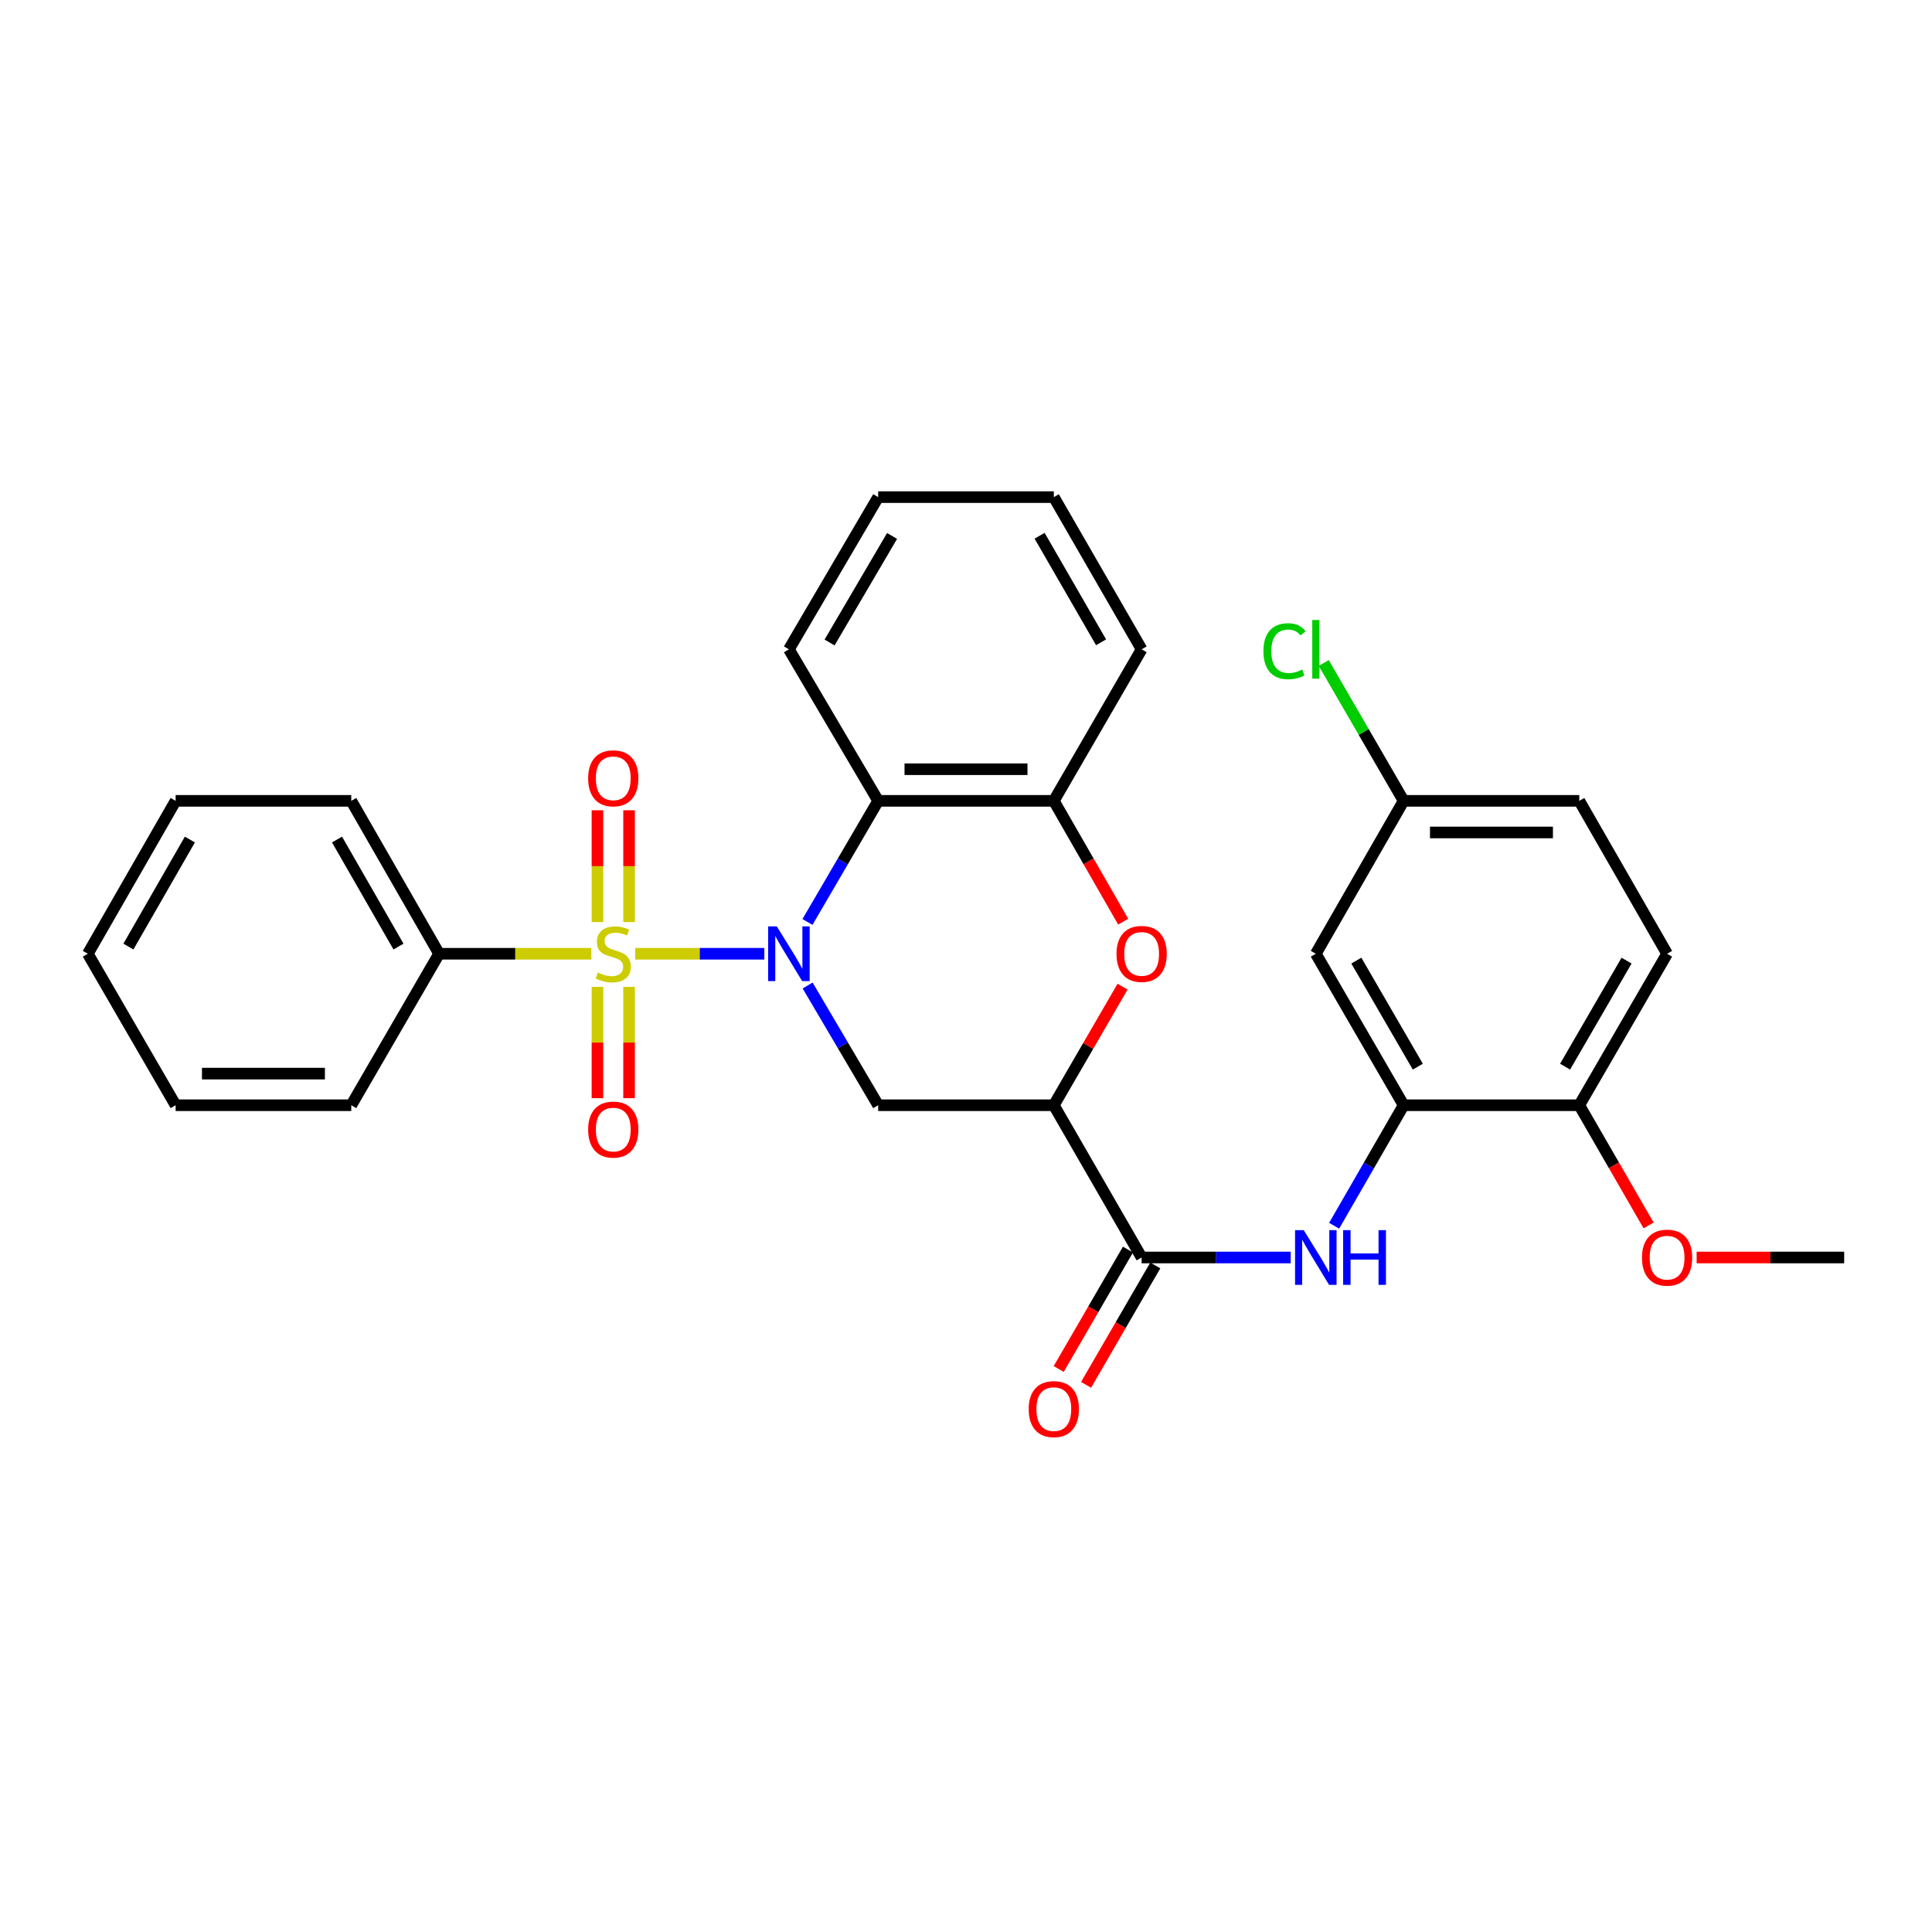 <?xml version='1.0' encoding='iso-8859-1'?>
<svg version='1.1' baseProfile='full'
              xmlns='http://www.w3.org/2000/svg'
                      xmlns:rdkit='http://www.rdkit.org/xml'
                      xmlns:xlink='http://www.w3.org/1999/xlink'
                  xml:space='preserve'
width='1000px' height='1000px' viewBox='0 0 1000 1000'>
<!-- END OF HEADER -->
<rect style='opacity:1.0;fill:#FFFFFF;stroke:none' width='1000' height='1000' x='0' y='0'> </rect>
<path class='bond-0' d='M 328.778,493.664 L 362.195,493.664' style='fill:none;fill-rule:evenodd;stroke:#CCCC00;stroke-width:6px;stroke-linecap:butt;stroke-linejoin:miter;stroke-opacity:1' />
<path class='bond-0' d='M 362.195,493.664 L 395.611,493.664' style='fill:none;fill-rule:evenodd;stroke:#0000FF;stroke-width:6px;stroke-linecap:butt;stroke-linejoin:miter;stroke-opacity:1' />
<path class='bond-9' d='M 325.608,477.271 L 325.608,448.331' style='fill:none;fill-rule:evenodd;stroke:#CCCC00;stroke-width:6px;stroke-linecap:butt;stroke-linejoin:miter;stroke-opacity:1' />
<path class='bond-9' d='M 325.608,448.331 L 325.608,419.39' style='fill:none;fill-rule:evenodd;stroke:#FF0000;stroke-width:6px;stroke-linecap:butt;stroke-linejoin:miter;stroke-opacity:1' />
<path class='bond-9' d='M 309.242,477.271 L 309.242,448.331' style='fill:none;fill-rule:evenodd;stroke:#CCCC00;stroke-width:6px;stroke-linecap:butt;stroke-linejoin:miter;stroke-opacity:1' />
<path class='bond-9' d='M 309.242,448.331 L 309.242,419.39' style='fill:none;fill-rule:evenodd;stroke:#FF0000;stroke-width:6px;stroke-linecap:butt;stroke-linejoin:miter;stroke-opacity:1' />
<path class='bond-10' d='M 309.242,510.817 L 309.242,539.62' style='fill:none;fill-rule:evenodd;stroke:#CCCC00;stroke-width:6px;stroke-linecap:butt;stroke-linejoin:miter;stroke-opacity:1' />
<path class='bond-10' d='M 309.242,539.62 L 309.242,568.423' style='fill:none;fill-rule:evenodd;stroke:#FF0000;stroke-width:6px;stroke-linecap:butt;stroke-linejoin:miter;stroke-opacity:1' />
<path class='bond-10' d='M 325.608,510.817 L 325.608,539.62' style='fill:none;fill-rule:evenodd;stroke:#CCCC00;stroke-width:6px;stroke-linecap:butt;stroke-linejoin:miter;stroke-opacity:1' />
<path class='bond-10' d='M 325.608,539.62 L 325.608,568.423' style='fill:none;fill-rule:evenodd;stroke:#FF0000;stroke-width:6px;stroke-linecap:butt;stroke-linejoin:miter;stroke-opacity:1' />
<path class='bond-11' d='M 306.092,493.664 L 266.683,493.664' style='fill:none;fill-rule:evenodd;stroke:#CCCC00;stroke-width:6px;stroke-linecap:butt;stroke-linejoin:miter;stroke-opacity:1' />
<path class='bond-11' d='M 266.683,493.664 L 227.275,493.664' style='fill:none;fill-rule:evenodd;stroke:#000000;stroke-width:6px;stroke-linecap:butt;stroke-linejoin:miter;stroke-opacity:1' />
<path class='bond-2' d='M 418.026,510.099 L 436.287,541.083' style='fill:none;fill-rule:evenodd;stroke:#0000FF;stroke-width:6px;stroke-linecap:butt;stroke-linejoin:miter;stroke-opacity:1' />
<path class='bond-2' d='M 436.287,541.083 L 454.547,572.067' style='fill:none;fill-rule:evenodd;stroke:#000000;stroke-width:6px;stroke-linecap:butt;stroke-linejoin:miter;stroke-opacity:1' />
<path class='bond-3' d='M 417.944,477.212 L 436.246,445.864' style='fill:none;fill-rule:evenodd;stroke:#0000FF;stroke-width:6px;stroke-linecap:butt;stroke-linejoin:miter;stroke-opacity:1' />
<path class='bond-3' d='M 436.246,445.864 L 454.547,414.515' style='fill:none;fill-rule:evenodd;stroke:#000000;stroke-width:6px;stroke-linecap:butt;stroke-linejoin:miter;stroke-opacity:1' />
<path class='bond-1' d='M 545.453,572.067 L 454.547,572.067' style='fill:none;fill-rule:evenodd;stroke:#000000;stroke-width:6px;stroke-linecap:butt;stroke-linejoin:miter;stroke-opacity:1' />
<path class='bond-5' d='M 545.453,572.067 L 590.905,650.88' style='fill:none;fill-rule:evenodd;stroke:#000000;stroke-width:6px;stroke-linecap:butt;stroke-linejoin:miter;stroke-opacity:1' />
<path class='bond-31' d='M 545.453,572.067 L 563.244,541.378' style='fill:none;fill-rule:evenodd;stroke:#000000;stroke-width:6px;stroke-linecap:butt;stroke-linejoin:miter;stroke-opacity:1' />
<path class='bond-31' d='M 563.244,541.378 L 581.035,510.689' style='fill:none;fill-rule:evenodd;stroke:#FF0000;stroke-width:6px;stroke-linecap:butt;stroke-linejoin:miter;stroke-opacity:1' />
<path class='bond-6' d='M 454.547,414.515 L 545.453,414.515' style='fill:none;fill-rule:evenodd;stroke:#000000;stroke-width:6px;stroke-linecap:butt;stroke-linejoin:miter;stroke-opacity:1' />
<path class='bond-6' d='M 468.183,398.148 L 531.817,398.148' style='fill:none;fill-rule:evenodd;stroke:#000000;stroke-width:6px;stroke-linecap:butt;stroke-linejoin:miter;stroke-opacity:1' />
<path class='bond-19' d='M 454.547,414.515 L 408.34,336.084' style='fill:none;fill-rule:evenodd;stroke:#000000;stroke-width:6px;stroke-linecap:butt;stroke-linejoin:miter;stroke-opacity:1' />
<path class='bond-4' d='M 581.372,477.062 L 563.412,445.788' style='fill:none;fill-rule:evenodd;stroke:#FF0000;stroke-width:6px;stroke-linecap:butt;stroke-linejoin:miter;stroke-opacity:1' />
<path class='bond-4' d='M 563.412,445.788 L 545.453,414.515' style='fill:none;fill-rule:evenodd;stroke:#000000;stroke-width:6px;stroke-linecap:butt;stroke-linejoin:miter;stroke-opacity:1' />
<path class='bond-7' d='M 590.905,650.88 L 629.488,650.88' style='fill:none;fill-rule:evenodd;stroke:#000000;stroke-width:6px;stroke-linecap:butt;stroke-linejoin:miter;stroke-opacity:1' />
<path class='bond-7' d='M 629.488,650.88 L 668.071,650.88' style='fill:none;fill-rule:evenodd;stroke:#0000FF;stroke-width:6px;stroke-linecap:butt;stroke-linejoin:miter;stroke-opacity:1' />
<path class='bond-14' d='M 583.826,646.775 L 565.908,677.68' style='fill:none;fill-rule:evenodd;stroke:#000000;stroke-width:6px;stroke-linecap:butt;stroke-linejoin:miter;stroke-opacity:1' />
<path class='bond-14' d='M 565.908,677.68 L 547.99,708.584' style='fill:none;fill-rule:evenodd;stroke:#FF0000;stroke-width:6px;stroke-linecap:butt;stroke-linejoin:miter;stroke-opacity:1' />
<path class='bond-14' d='M 597.985,654.984 L 580.066,685.889' style='fill:none;fill-rule:evenodd;stroke:#000000;stroke-width:6px;stroke-linecap:butt;stroke-linejoin:miter;stroke-opacity:1' />
<path class='bond-14' d='M 580.066,685.889 L 562.148,716.793' style='fill:none;fill-rule:evenodd;stroke:#FF0000;stroke-width:6px;stroke-linecap:butt;stroke-linejoin:miter;stroke-opacity:1' />
<path class='bond-21' d='M 545.453,414.515 L 590.905,336.084' style='fill:none;fill-rule:evenodd;stroke:#000000;stroke-width:6px;stroke-linecap:butt;stroke-linejoin:miter;stroke-opacity:1' />
<path class='bond-8' d='M 690.543,634.445 L 708.531,603.256' style='fill:none;fill-rule:evenodd;stroke:#0000FF;stroke-width:6px;stroke-linecap:butt;stroke-linejoin:miter;stroke-opacity:1' />
<path class='bond-8' d='M 708.531,603.256 L 726.518,572.067' style='fill:none;fill-rule:evenodd;stroke:#000000;stroke-width:6px;stroke-linecap:butt;stroke-linejoin:miter;stroke-opacity:1' />
<path class='bond-12' d='M 726.518,572.067 L 681.065,493.664' style='fill:none;fill-rule:evenodd;stroke:#000000;stroke-width:6px;stroke-linecap:butt;stroke-linejoin:miter;stroke-opacity:1' />
<path class='bond-12' d='M 733.859,552.098 L 702.042,497.216' style='fill:none;fill-rule:evenodd;stroke:#000000;stroke-width:6px;stroke-linecap:butt;stroke-linejoin:miter;stroke-opacity:1' />
<path class='bond-13' d='M 726.518,572.067 L 817.433,572.067' style='fill:none;fill-rule:evenodd;stroke:#000000;stroke-width:6px;stroke-linecap:butt;stroke-linejoin:miter;stroke-opacity:1' />
<path class='bond-22' d='M 227.275,493.664 L 181.813,414.515' style='fill:none;fill-rule:evenodd;stroke:#000000;stroke-width:6px;stroke-linecap:butt;stroke-linejoin:miter;stroke-opacity:1' />
<path class='bond-22' d='M 206.263,489.943 L 174.44,434.539' style='fill:none;fill-rule:evenodd;stroke:#000000;stroke-width:6px;stroke-linecap:butt;stroke-linejoin:miter;stroke-opacity:1' />
<path class='bond-23' d='M 227.275,493.664 L 181.813,572.067' style='fill:none;fill-rule:evenodd;stroke:#000000;stroke-width:6px;stroke-linecap:butt;stroke-linejoin:miter;stroke-opacity:1' />
<path class='bond-16' d='M 681.065,493.664 L 726.518,414.515' style='fill:none;fill-rule:evenodd;stroke:#000000;stroke-width:6px;stroke-linecap:butt;stroke-linejoin:miter;stroke-opacity:1' />
<path class='bond-15' d='M 817.433,572.067 L 862.885,493.664' style='fill:none;fill-rule:evenodd;stroke:#000000;stroke-width:6px;stroke-linecap:butt;stroke-linejoin:miter;stroke-opacity:1' />
<path class='bond-15' d='M 810.092,552.098 L 841.908,497.216' style='fill:none;fill-rule:evenodd;stroke:#000000;stroke-width:6px;stroke-linecap:butt;stroke-linejoin:miter;stroke-opacity:1' />
<path class='bond-20' d='M 817.433,572.067 L 835.374,603.176' style='fill:none;fill-rule:evenodd;stroke:#000000;stroke-width:6px;stroke-linecap:butt;stroke-linejoin:miter;stroke-opacity:1' />
<path class='bond-20' d='M 835.374,603.176 L 853.315,634.285' style='fill:none;fill-rule:evenodd;stroke:#FF0000;stroke-width:6px;stroke-linecap:butt;stroke-linejoin:miter;stroke-opacity:1' />
<path class='bond-17' d='M 862.885,493.664 L 817.433,414.515' style='fill:none;fill-rule:evenodd;stroke:#000000;stroke-width:6px;stroke-linecap:butt;stroke-linejoin:miter;stroke-opacity:1' />
<path class='bond-18' d='M 726.518,414.515 L 705.845,378.842' style='fill:none;fill-rule:evenodd;stroke:#000000;stroke-width:6px;stroke-linecap:butt;stroke-linejoin:miter;stroke-opacity:1' />
<path class='bond-18' d='M 705.845,378.842 L 685.172,343.169' style='fill:none;fill-rule:evenodd;stroke:#00CC00;stroke-width:6px;stroke-linecap:butt;stroke-linejoin:miter;stroke-opacity:1' />
<path class='bond-33' d='M 726.518,414.515 L 817.433,414.515' style='fill:none;fill-rule:evenodd;stroke:#000000;stroke-width:6px;stroke-linecap:butt;stroke-linejoin:miter;stroke-opacity:1' />
<path class='bond-33' d='M 740.155,430.881 L 803.795,430.881' style='fill:none;fill-rule:evenodd;stroke:#000000;stroke-width:6px;stroke-linecap:butt;stroke-linejoin:miter;stroke-opacity:1' />
<path class='bond-25' d='M 408.34,336.084 L 454.547,257.308' style='fill:none;fill-rule:evenodd;stroke:#000000;stroke-width:6px;stroke-linecap:butt;stroke-linejoin:miter;stroke-opacity:1' />
<path class='bond-25' d='M 429.388,332.548 L 461.733,277.405' style='fill:none;fill-rule:evenodd;stroke:#000000;stroke-width:6px;stroke-linecap:butt;stroke-linejoin:miter;stroke-opacity:1' />
<path class='bond-24' d='M 878.177,650.88 L 916.361,650.88' style='fill:none;fill-rule:evenodd;stroke:#FF0000;stroke-width:6px;stroke-linecap:butt;stroke-linejoin:miter;stroke-opacity:1' />
<path class='bond-24' d='M 916.361,650.88 L 954.545,650.88' style='fill:none;fill-rule:evenodd;stroke:#000000;stroke-width:6px;stroke-linecap:butt;stroke-linejoin:miter;stroke-opacity:1' />
<path class='bond-32' d='M 590.905,336.084 L 545.453,257.308' style='fill:none;fill-rule:evenodd;stroke:#000000;stroke-width:6px;stroke-linecap:butt;stroke-linejoin:miter;stroke-opacity:1' />
<path class='bond-32' d='M 569.912,332.447 L 538.095,277.303' style='fill:none;fill-rule:evenodd;stroke:#000000;stroke-width:6px;stroke-linecap:butt;stroke-linejoin:miter;stroke-opacity:1' />
<path class='bond-27' d='M 181.813,414.515 L 90.907,414.515' style='fill:none;fill-rule:evenodd;stroke:#000000;stroke-width:6px;stroke-linecap:butt;stroke-linejoin:miter;stroke-opacity:1' />
<path class='bond-28' d='M 181.813,572.067 L 90.907,572.067' style='fill:none;fill-rule:evenodd;stroke:#000000;stroke-width:6px;stroke-linecap:butt;stroke-linejoin:miter;stroke-opacity:1' />
<path class='bond-28' d='M 168.177,555.701 L 104.543,555.701' style='fill:none;fill-rule:evenodd;stroke:#000000;stroke-width:6px;stroke-linecap:butt;stroke-linejoin:miter;stroke-opacity:1' />
<path class='bond-26' d='M 454.547,257.308 L 545.453,257.308' style='fill:none;fill-rule:evenodd;stroke:#000000;stroke-width:6px;stroke-linecap:butt;stroke-linejoin:miter;stroke-opacity:1' />
<path class='bond-30' d='M 90.907,414.515 L 45.455,493.664' style='fill:none;fill-rule:evenodd;stroke:#000000;stroke-width:6px;stroke-linecap:butt;stroke-linejoin:miter;stroke-opacity:1' />
<path class='bond-30' d='M 98.282,434.537 L 66.465,489.942' style='fill:none;fill-rule:evenodd;stroke:#000000;stroke-width:6px;stroke-linecap:butt;stroke-linejoin:miter;stroke-opacity:1' />
<path class='bond-29' d='M 90.907,572.067 L 45.455,493.664' style='fill:none;fill-rule:evenodd;stroke:#000000;stroke-width:6px;stroke-linecap:butt;stroke-linejoin:miter;stroke-opacity:1' />
<path  class='atom-0' d='M 309.425 503.384
Q 309.745 503.504, 311.065 504.064
Q 312.385 504.624, 313.825 504.984
Q 315.305 505.304, 316.745 505.304
Q 319.425 505.304, 320.985 504.024
Q 322.545 502.704, 322.545 500.424
Q 322.545 498.864, 321.745 497.904
Q 320.985 496.944, 319.785 496.424
Q 318.585 495.904, 316.585 495.304
Q 314.065 494.544, 312.545 493.824
Q 311.065 493.104, 309.985 491.584
Q 308.945 490.064, 308.945 487.504
Q 308.945 483.944, 311.345 481.744
Q 313.785 479.544, 318.585 479.544
Q 321.865 479.544, 325.585 481.104
L 324.665 484.184
Q 321.265 482.784, 318.705 482.784
Q 315.945 482.784, 314.425 483.944
Q 312.905 485.064, 312.945 487.024
Q 312.945 488.544, 313.705 489.464
Q 314.505 490.384, 315.625 490.904
Q 316.785 491.424, 318.705 492.024
Q 321.265 492.824, 322.785 493.624
Q 324.305 494.424, 325.385 496.064
Q 326.505 497.664, 326.505 500.424
Q 326.505 504.344, 323.865 506.464
Q 321.265 508.544, 316.905 508.544
Q 314.385 508.544, 312.465 507.984
Q 310.585 507.464, 308.345 506.544
L 309.425 503.384
' fill='#CCCC00'/>
<path  class='atom-1' d='M 402.08 479.504
L 411.36 494.504
Q 412.28 495.984, 413.76 498.664
Q 415.24 501.344, 415.32 501.504
L 415.32 479.504
L 419.08 479.504
L 419.08 507.824
L 415.2 507.824
L 405.24 491.424
Q 404.08 489.504, 402.84 487.304
Q 401.64 485.104, 401.28 484.424
L 401.28 507.824
L 397.6 507.824
L 397.6 479.504
L 402.08 479.504
' fill='#0000FF'/>
<path  class='atom-5' d='M 577.905 493.744
Q 577.905 486.944, 581.265 483.144
Q 584.625 479.344, 590.905 479.344
Q 597.185 479.344, 600.545 483.144
Q 603.905 486.944, 603.905 493.744
Q 603.905 500.624, 600.505 504.544
Q 597.105 508.424, 590.905 508.424
Q 584.665 508.424, 581.265 504.544
Q 577.905 500.664, 577.905 493.744
M 590.905 505.224
Q 595.225 505.224, 597.545 502.344
Q 599.905 499.424, 599.905 493.744
Q 599.905 488.184, 597.545 485.384
Q 595.225 482.544, 590.905 482.544
Q 586.585 482.544, 584.225 485.344
Q 581.905 488.144, 581.905 493.744
Q 581.905 499.464, 584.225 502.344
Q 586.585 505.224, 590.905 505.224
' fill='#FF0000'/>
<path  class='atom-8' d='M 674.805 636.72
L 684.085 651.72
Q 685.005 653.2, 686.485 655.88
Q 687.965 658.56, 688.045 658.72
L 688.045 636.72
L 691.805 636.72
L 691.805 665.04
L 687.925 665.04
L 677.965 648.64
Q 676.805 646.72, 675.565 644.52
Q 674.365 642.32, 674.005 641.64
L 674.005 665.04
L 670.325 665.04
L 670.325 636.72
L 674.805 636.72
' fill='#0000FF'/>
<path  class='atom-8' d='M 695.205 636.72
L 699.045 636.72
L 699.045 648.76
L 713.525 648.76
L 713.525 636.72
L 717.365 636.72
L 717.365 665.04
L 713.525 665.04
L 713.525 651.96
L 699.045 651.96
L 699.045 665.04
L 695.205 665.04
L 695.205 636.72
' fill='#0000FF'/>
<path  class='atom-10' d='M 304.425 402.847
Q 304.425 396.047, 307.785 392.247
Q 311.145 388.447, 317.425 388.447
Q 323.705 388.447, 327.065 392.247
Q 330.425 396.047, 330.425 402.847
Q 330.425 409.727, 327.025 413.647
Q 323.625 417.527, 317.425 417.527
Q 311.185 417.527, 307.785 413.647
Q 304.425 409.767, 304.425 402.847
M 317.425 414.327
Q 321.745 414.327, 324.065 411.447
Q 326.425 408.527, 326.425 402.847
Q 326.425 397.287, 324.065 394.487
Q 321.745 391.647, 317.425 391.647
Q 313.105 391.647, 310.745 394.447
Q 308.425 397.247, 308.425 402.847
Q 308.425 408.567, 310.745 411.447
Q 313.105 414.327, 317.425 414.327
' fill='#FF0000'/>
<path  class='atom-11' d='M 304.425 584.667
Q 304.425 577.867, 307.785 574.067
Q 311.145 570.267, 317.425 570.267
Q 323.705 570.267, 327.065 574.067
Q 330.425 577.867, 330.425 584.667
Q 330.425 591.547, 327.025 595.467
Q 323.625 599.347, 317.425 599.347
Q 311.185 599.347, 307.785 595.467
Q 304.425 591.587, 304.425 584.667
M 317.425 596.147
Q 321.745 596.147, 324.065 593.267
Q 326.425 590.347, 326.425 584.667
Q 326.425 579.107, 324.065 576.307
Q 321.745 573.467, 317.425 573.467
Q 313.105 573.467, 310.745 576.267
Q 308.425 579.067, 308.425 584.667
Q 308.425 590.387, 310.745 593.267
Q 313.105 596.147, 317.425 596.147
' fill='#FF0000'/>
<path  class='atom-15' d='M 532.453 729.354
Q 532.453 722.554, 535.813 718.754
Q 539.173 714.954, 545.453 714.954
Q 551.733 714.954, 555.093 718.754
Q 558.453 722.554, 558.453 729.354
Q 558.453 736.234, 555.053 740.154
Q 551.653 744.034, 545.453 744.034
Q 539.213 744.034, 535.813 740.154
Q 532.453 736.274, 532.453 729.354
M 545.453 740.834
Q 549.773 740.834, 552.093 737.954
Q 554.453 735.034, 554.453 729.354
Q 554.453 723.794, 552.093 720.994
Q 549.773 718.154, 545.453 718.154
Q 541.133 718.154, 538.773 720.954
Q 536.453 723.754, 536.453 729.354
Q 536.453 735.074, 538.773 737.954
Q 541.133 740.834, 545.453 740.834
' fill='#FF0000'/>
<path  class='atom-19' d='M 653.945 337.064
Q 653.945 330.024, 657.225 326.344
Q 660.545 322.624, 666.825 322.624
Q 672.665 322.624, 675.785 326.744
L 673.145 328.904
Q 670.865 325.904, 666.825 325.904
Q 662.545 325.904, 660.265 328.784
Q 658.025 331.624, 658.025 337.064
Q 658.025 342.664, 660.345 345.544
Q 662.705 348.424, 667.265 348.424
Q 670.385 348.424, 674.025 346.544
L 675.145 349.544
Q 673.665 350.504, 671.425 351.064
Q 669.185 351.624, 666.705 351.624
Q 660.545 351.624, 657.225 347.864
Q 653.945 344.104, 653.945 337.064
' fill='#00CC00'/>
<path  class='atom-19' d='M 679.225 320.904
L 682.905 320.904
L 682.905 351.264
L 679.225 351.264
L 679.225 320.904
' fill='#00CC00'/>
<path  class='atom-21' d='M 849.885 650.96
Q 849.885 644.16, 853.245 640.36
Q 856.605 636.56, 862.885 636.56
Q 869.165 636.56, 872.525 640.36
Q 875.885 644.16, 875.885 650.96
Q 875.885 657.84, 872.485 661.76
Q 869.085 665.64, 862.885 665.64
Q 856.645 665.64, 853.245 661.76
Q 849.885 657.88, 849.885 650.96
M 862.885 662.44
Q 867.205 662.44, 869.525 659.56
Q 871.885 656.64, 871.885 650.96
Q 871.885 645.4, 869.525 642.6
Q 867.205 639.76, 862.885 639.76
Q 858.565 639.76, 856.205 642.56
Q 853.885 645.36, 853.885 650.96
Q 853.885 656.68, 856.205 659.56
Q 858.565 662.44, 862.885 662.44
' fill='#FF0000'/>
</svg>
